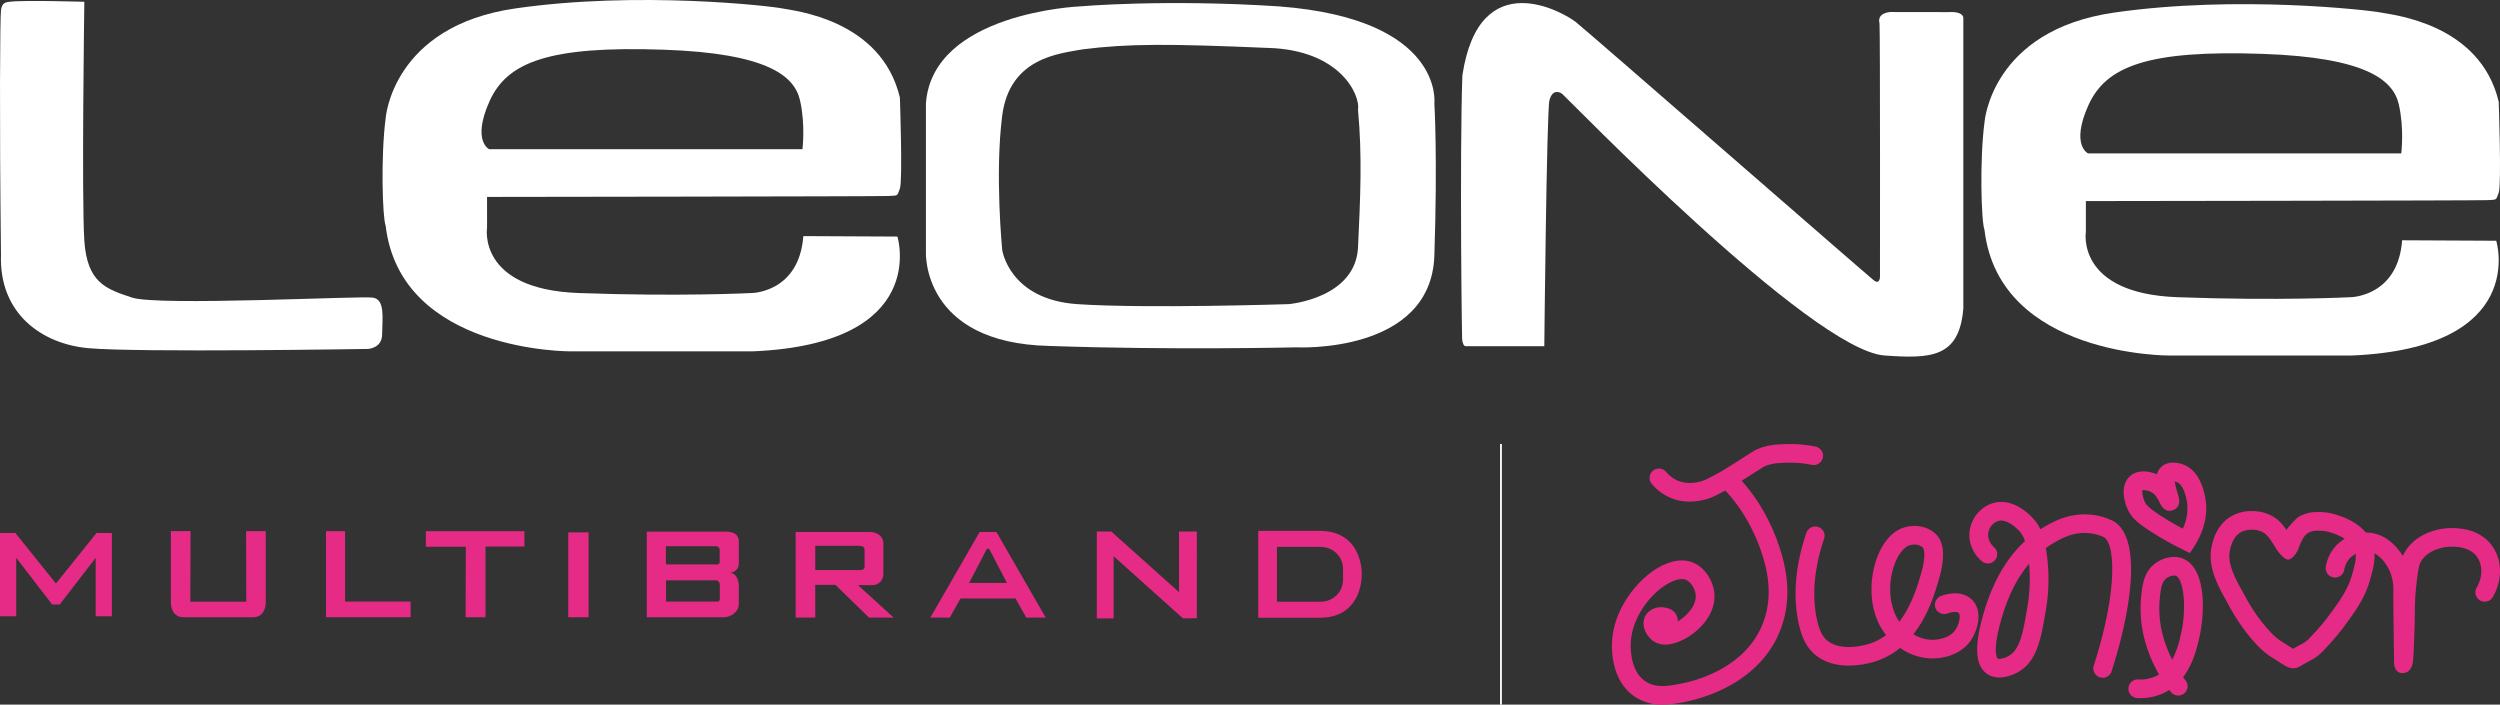 <svg id="Livello_1" data-name="Livello 1" xmlns="http://www.w3.org/2000/svg" xmlns:xlink="http://www.w3.org/1999/xlink" viewBox="0 0 1381.603 389.41"><rect x="0" y="0" width="1381.603" height="389.41" fill="#333333" stroke="none"/><defs><style>.cls-1,.cls-5{fill:none;}.cls-2{clip-path:url(#clip-path);}.cls-3{fill:#fff;}.cls-4{fill:#e52b85;}.cls-5{stroke:#fff;}</style><clipPath id="clip-path" transform="translate(-59.199 -552.627)"><rect class="cls-1" x="59.199" y="552.628" width="1381.602" height="394.743"/></clipPath></defs><g class="cls-2"><path class="cls-3" d="M105.805,553.619s-1.552,108.811,0,132.018,11.9,26.687,26.392,31.457,126.26-1.031,132.991,0,5.4,10.3,5.175,20.628c-.162,7.348-7.762,7.735-7.762,7.735s-127.322,2.09-154.754-.433c-25.226-2.321-49.257-18.856-48.1-51.652-.919-78.336-.512-130.682,0-135.117s3.066-4.419,4.662-4.64C71.649,552.587,105.805,553.619,105.805,553.619Z" transform="translate(-59.199 -552.627)"/><path class="cls-3" d="M328.363,661.454s216.177-.258,221.873-.516,4.662,0,6.276-4.126,0-50.279,0-50.279c-10.288-43.319-58.8-47.958-65.013-49.249s-79.433-9.8-147.486,0-71.67,60.59-71.67,60.59c-2.757,20.886-1.811,54.921,0,59.563,8.279,70.009,102.2,69.36,102.2,69.36H475.2c98.32-4.125,79.951-63.43,79.951-63.43l-52-.258c-2.325,31.2-28.466,31.457-28.466,31.457s-39.587,2.063-95.733,0-50.584-36.1-50.584-36.1Zm1.359-52.859c9.7-21.659,32.818-30.727,96.531-28.492,56.966,2,71.93,14.439,75.034,27.848s1.38,27.138,1.38,27.138H329.528s-9.642-4.537.194-26.494Z" transform="translate(-59.199 -552.627)"/><path class="cls-3" d="M851.887,609.787s5.691-46.671-85.9-53.632c-63.132-4.126-109.963,0-109.963,0s-81.5,3.352-85.124,53.632v82s-2.588,50.475,68.235,52.022c67.15,2.382,136.422.773,136.422.773s74.515,3.933,76.329-50.732S851.887,609.787,851.887,609.787Zm-42.179,79.457c-1.329,28.351-38.3,31.458-38.3,31.458s-79.429,2.578-116.945,0-41.4-29.911-41.4-29.911-4.14-42.084,0-74.26,31.681-34.261,44.355-36.624c25.765-3.256,48.276-3.093,102.351-.807,39.847,1.035,51.322,25.788,49.935,34.34C812.039,638.58,811.015,661.4,809.708,689.244Z" transform="translate(-59.199 -552.627)"/><path class="cls-3" d="M869.175,743.94h43.47s1.286-129.955,2.843-135.885,5.174-4.9,6.988-3.61,137.648,141.816,178.27,144.653c25.551,1.784,41.266,1.284,43.469-26.043V562.674s.518-3.868-8.284-3.352l-32.081-.047s-7.5.305-5.953,6.235c.4,5.931.261,140.011.261,140.011s0,4.646-3.366,2.063S936.186,569.636,929.976,564.737s-53.3-32.747-62.614,29.652c-1.553,44.35-.257,154.193,0,147.488S866.588,743.94,869.175,743.94Z" transform="translate(-59.199 -552.627)"/><path class="cls-3" d="M1211.935,663.75s216.181-.258,221.878-.516,4.657,0,6.273-4.126,0-50.281,0-50.281c-10.285-43.318-58.8-47.958-65.01-49.248s-79.434-9.8-147.484,0-71.673,60.6-71.673,60.6c-2.753,20.885-1.808,54.921,0,59.562,8.284,70.01,102.206,69.36,102.206,69.36h100.649c98.318-4.125,79.946-63.43,79.946-63.43l-52-.257c-2.326,31.2-28.469,31.457-28.469,31.457s-39.587,2.063-95.731,0-50.586-36.1-50.586-36.1Zm1.36-52.86c9.7-21.659,32.817-30.726,96.531-28.492,56.966,2,71.929,14.44,75.033,27.848s1.382,27.139,1.382,27.139H1213.1s-9.639-4.538.192-26.5Z" transform="translate(-59.199 -552.627)"/><path class="cls-4" d="M977.991,942.028a26.432,26.432,0,0,1-16.067-4.9c-11.677-8.517-12.152-23.888-11.816-30.1.886-16.378,11.789-31.165,22.2-38.55,7.42-5.265,14.845-7.217,20.91-5.5,7.223,2.053,11.768,9.155,13.064,15.284,2.8,13.268-9.09,24.709-18.43,28.6-2.545,1.058-9.3,3.87-14.9.086a12.928,12.928,0,0,1-5.292-8.1,8.838,8.838,0,0,1,1.371-6.777,10.327,10.327,0,0,1,9.548-3.781c3.462.344,6.1,1.988,7.223,4.524a6.521,6.521,0,0,1,.544,3.292c5.42-3.227,11.1-9.644,9.816-15.721-.641-3.022-2.881-6.679-5.778-7.5s-7.4.666-12.066,3.977c-8.391,5.954-17.171,17.763-17.87,30.724-.187,3.543-.208,15.545,7.607,21.243,6.188,4.515,14.061,2.868,21.673,1.278,7.911-1.653,34.434-8.929,43.774-33.151,6.865-17.805.731-34.823-2.214-43a100.084,100.084,0,0,0-10.146-19.615,90.771,90.771,0,0,0-8.364-10.508c-.037-.04-.075-.081-.112-.117l-.309.166c-4.583,2.441-7.116,3.787-10.029,4.6-7.463,2.084-14.355,1.755-20.473-.982a27.486,27.486,0,0,1-9.8-7.437,5.13,5.13,0,0,1,.619-7.253,5.193,5.193,0,0,1,7.292.621,17.259,17.259,0,0,0,6.135,4.679c5.8,2.592,11.548.987,13.437.461,1.83-.51,3.873-1.6,7.948-3.766,1.974-1.053,3.787-2.077,12.269-7.448,2.081-1.318,3.675-2.331,4.913-3.121,4.113-2.624,4.748-3.026,6.417-3.675,5.772-2.247,10.578-2.378,15.651-2.515a69.62,69.62,0,0,1,15.827,1.4,5.2,5.2,0,0,1,1.857.781,5.148,5.148,0,0,1,1.419,1.429,5.261,5.261,0,0,1,.763,1.861,5.108,5.108,0,0,1-.016,2.009,5.2,5.2,0,0,1-.785,1.85,5.128,5.128,0,0,1-1.435,1.411,5.2,5.2,0,0,1-3.888.744,59.207,59.207,0,0,0-13.454-1.2c-4.518.117-8.081.22-12.173,1.814-.661.257-.714.278-4.6,2.755-1.248.794-2.849,1.814-4.94,3.138-1.349.857-2.539,1.607-3.6,2.272a101.743,101.743,0,0,1,8.007,10.254,109.829,109.829,0,0,1,11.309,21.921c3.105,8.616,10.376,28.794,2.139,50.165-11.218,29.08-42.1,37.614-51.306,39.541a67.483,67.483,0,0,1-13.853,1.843Zm264-3.588c-.522,0-1.051-.012-1.584-.036a5.148,5.148,0,1,1,.469-10.285,20.338,20.338,0,0,0,9.72-1.812,17.748,17.748,0,0,0,1.755-.959,78.327,78.327,0,0,1-7.09-16.262,67.668,67.668,0,0,1-2.811-26.2c.592-6.311,1.334-14.161,7.884-18.952,3.526-2.574,9.591-4.821,15.1-2.663,13.2,5.17,12.488,30.308,8.935,44.939-1.211,4.981-3.291,13.571-8.7,20.655.448.6.9,1.2,1.365,1.789a5.116,5.116,0,0,1,.464,5.73,5.179,5.179,0,0,1-8.609.614c-.278-.351-.555-.705-.827-1.061a27.354,27.354,0,0,1-3.025,1.671A30.148,30.148,0,0,1,1242,938.44Zm18.713-67.75a8.126,8.126,0,0,0-4.246,1.529c-2.614,1.914-3.169,5.85-3.713,11.621a57.443,57.443,0,0,0,2.412,22.25,67.372,67.372,0,0,0,4.518,11.113,55.139,55.139,0,0,0,4.635-13.417c3.644-15,1.59-31.277-2.667-32.942a2.541,2.541,0,0,0-.939-.154Zm-39.479,56.471a5.177,5.177,0,0,1-4.177-2.113,5.145,5.145,0,0,1-.752-4.6c13.773-42.851,11.479-67.674,5.59-70.956a24.506,24.506,0,0,0-8.626-2.245c-8.5-.7-15.075,3.1-19,5.381a49.987,49.987,0,0,0-4.481,2.925c.113.62.219,1.265.326,1.935a101.039,101.039,0,0,1-.3,32.511c-2.705,15.845-4.828,28.36-15.667,34.236-2.326,1.262-10.408,5.056-16.649.916-9.159-6.076-5.243-23.157-1.5-35.477,4.9-16.144,12.37-28.866,22.271-37.979a14.23,14.23,0,0,0-2.507-4.9c-.064-.081-6.786-8.141-12.531-6.154a8.374,8.374,0,0,0-3.558,2.646,8.29,8.29,0,0,0-1.7,4.086,9.063,9.063,0,0,0,.65,4.118,9.168,9.168,0,0,0,2.433,3.4,5.159,5.159,0,0,1-6.572,7.955c-.822-.672-8.007-6.846-6.78-16.729a18.748,18.748,0,0,1,12.125-15.191c12.434-4.31,22.847,8,23.994,9.422a21.737,21.737,0,0,1,2.971,4.781c.752-.479,1.51-.942,2.283-1.388,4.321-2.5,13.31-7.7,25.056-6.738a34.79,34.79,0,0,1,12.829,3.524c16.2,9.031,10.215,48.835-.795,83.073a5.117,5.117,0,0,1-1.877,2.585,5.194,5.194,0,0,1-3.046.988Zm-40.7-62.939c-6.231,7.371-11.138,16.873-14.643,28.415-6.321,20.816-2.7,23.916-2.662,23.942.693.458,3.5-.061,5.958-1.393,6.428-3.484,8.1-13.312,10.419-26.906a91.146,91.146,0,0,0,.922-24.06Zm207,60.354c-4.316.454-5.255-3.561-5.239-5.6s-.523-28.251-.432-40.271a25.3,25.3,0,0,0-.72-6.52,21.666,21.666,0,0,0-3.729-8.205,18.419,18.419,0,0,0-5.985-5.581c.358,4.642-.907,9.2-2.3,14.221-2.977,10.673-8.151,17.665-15.315,27.348a129.541,129.541,0,0,1-10.344,11.942,27.58,27.58,0,0,1-3.664,3.393,25.19,25.19,0,0,1-3.91,2.413c-.715.382-1.611.866-2.822,1.548-1.275.711-2.006,1.145-2.459,1.412a6.953,6.953,0,0,1-3.105,1.17c-3.035.333-4.812-.806-8.674-3.3-.763-.489-1.659-1.067-2.731-1.745l-1.078-.68c-1.178-.745-1.717-1.084-2.635-1.766a42.354,42.354,0,0,1-4.641-4.039,68.841,68.841,0,0,1-4.95-5.434c-.512-.615-2.32-2.808-4.166-5.366a119.48,119.48,0,0,1-9.191-15.158c-7.33-12.527-9.666-21.045-8.06-29.369l.016-.072c1.9-9.878,6.95-14.671,10.85-16.953a22.374,22.374,0,0,1,12.552-2.861,21.744,21.744,0,0,1,12.7,4.412,25.069,25.069,0,0,1,5.244,5.988c.261-.468,4.742-6.091,7.217-7.514a19.757,19.757,0,0,1,9.741-2.365,31.5,31.5,0,0,1,11.1,1.6c2.918.96,10.674,3.517,15.864,9.728h.006a21.412,21.412,0,0,1,2.427.14c9.228,1.066,14.365,7.78,16.563,10.645.544.71,1.029,1.421,1.478,2.126a17.343,17.343,0,0,1,1.184-2.34c5.852-9.643,17.427-13.062,25.567-13.062h.027c10.178.009,17.732,3.275,22.436,9.709,5.761,7.874,5.954,19.021.491,28.4a5.179,5.179,0,0,1-9.474-1.259,5.108,5.108,0,0,1,.523-3.906c3.409-5.849,3.451-12.6.1-17.175-4-5.469-11.591-5.476-14.088-5.478h-.016c-5.878,0-13.32,2.5-16.712,8.089-1.216,2.006-1.638,5.352-2.481,12.021a125.537,125.537,0,0,0-.912,15.358l-.016.9c-.219,15.129-.848,24.545-.976,26.279h-.011c-.074.963-.453,6.724-5.243,7.164Zm-84.038-79.208a11.757,11.757,0,0,0-6.017,1.474c-2.993,1.754-4.988,5.119-5.927,10.01l-.016.079c-.8,4.141-.517,9.721,6.924,22.394l.176.336a110.507,110.507,0,0,0,8.386,13.846c1.691,2.341,3.4,4.408,3.723,4.8a58.451,58.451,0,0,0,4.246,4.669,32.333,32.333,0,0,0,3.58,3.135c.6.444.885.629,1.979,1.315l1.1.7c1.1.695,2.016,1.287,2.795,1.786.731.469,1.435.927,2,1.271.416-.234.923-.528,1.552-.88,1.286-.719,2.23-1.229,2.988-1.637a16.586,16.586,0,0,0,2.533-1.521,17.787,17.787,0,0,0,2.348-2.21,122.544,122.544,0,0,0,9.617-11.062c6.748-9.124,11.208-15.147,13.672-23.993,1.43-5.126,2.262-8.344,1.91-11.126a13.663,13.663,0,0,0-3.265,2.43,12.37,12.37,0,0,0-3.056,6.317,5.131,5.131,0,0,1-2.1,3.337,5.187,5.187,0,0,1-7.212-1.217,5.123,5.123,0,0,1-.885-3.841,22.6,22.6,0,0,1,5.643-11.567,23.574,23.574,0,0,1,4.833-3.846,32.421,32.421,0,0,0-7.484-3.357,21.113,21.113,0,0,0-7.452-1.089,10,10,0,0,0-4.966.991,8.916,8.916,0,0,0-2.9,2.857,24.322,24.322,0,0,0-1.872,3.783c-.4.936-.662,1.646-.87,2.214-.56,1.513-2.768,5.489-5.467,6.105-2.022.483-5.74-3.991-7.1-6.294-.587-1-1.254-2.123-2.161-3.432a19.344,19.344,0,0,0-3.67-4.537,11.876,11.876,0,0,0-6.78-2.212c-.272-.015-.539-.023-.805-.023Zm-222.523,75.088c-6.3,0-13.47-1.415-19.124-6.423-5.057-4.481-7.009-10.256-8.252-15.315-3.761-15.3-2.411-33.15,3.894-51.623a5.182,5.182,0,0,1,9.538-.622,5.113,5.113,0,0,1,.256,3.931c-5.671,16.612-6.93,32.478-3.644,45.87,1.259,5.122,2.684,7.945,5.084,10.069,7.671,6.8,21.823,2.609,23.407,2.106a30.9,30.9,0,0,0,9.4-4.866l-.01-.01c-9.2-11.562-9.287-27.524-6.3-38.606,2.774-10.294,8.284-17.739,15.117-20.43,5.644-2.223,13.976-1.714,18.991,3.553,4.337,4.551,4.843,12.722,1.509,24.287-2.043,7.088-5.787,20.078-14.216,30.768a20.146,20.146,0,0,0,10.84,3.055c2.651-.073,9.154-.755,12.375-5.516,2.358-3.49,3.014-8.323,1.782-9.383-1.029-.883-4.171-.425-5.969.292a5.177,5.177,0,0,1-5.633-1.136,5.152,5.152,0,0,1-1.5-3.646,5.162,5.162,0,0,1,3.211-4.744c1.04-.424,10.322-4,16.654,1.441,7.164,6.153,3.825,17.325.042,22.929-4.16,6.148-11.692,9.814-20.67,10.061a31.043,31.043,0,0,1-18.457-5.826,41.739,41.739,0,0,1-14.046,7.6,50.208,50.208,0,0,1-14.28,2.177Zm36.156-66.874a8.236,8.236,0,0,0-2.982.531c-3.59,1.414-7.1,6.722-8.935,13.524-2.8,10.386-1.35,21.417,3.665,28.545,6.961-9.107,10.236-20.473,12.018-26.639,3.355-11.64.95-14.339.928-14.365a6.708,6.708,0,0,0-4.7-1.6Zm152.35,4.7-4.15-2.034a174.962,174.962,0,0,1-15.54-8.622c-9.729-6.077-12.546-9.164-14.338-12.731-2.363-4.705-4.833-14.024.885-19.117,4.79-4.267,11.6-2.366,14.872-1.06a8.623,8.623,0,0,1,2.433-4.053c4.129-3.851,10.226-2.013,12.008-1.358,6.278,2.321,10.407,8.477,12.263,18.294,2.235,11.8-2.763,21.861-5.942,26.8Zm-26.219-34.8c-.347.987.064,4.074,1.44,6.81.507,1.02,1.462,2.925,10.579,8.614,3.3,2.059,6.716,4.023,10.21,5.867a25.3,25.3,0,0,0,2.245-15.265h0c-1.419-7.5-3.878-9.878-5.7-10.551a6.68,6.68,0,0,0-.95-.265,38.083,38.083,0,0,0,1.563,6.515c.806,2.6,2.305,7.426-2.411,9.286-2.15.846-5.185.844-7.468-3.977-.843-1.788-2.256-4.778-4.764-5.955a10.042,10.042,0,0,0-4.742-1.081Z" transform="translate(-59.199 -552.627)"/><path class="cls-4" d="M112.529,847.191,90.122,875.1,67.714,847.191H59.2v46h8.963V860.9l19.859,25.792h4.2l19.86-25.792v32.3h8.962v-46Z" transform="translate(-59.199 -552.627)"/><path class="cls-4" d="M206.069,885.252V846.171H195.2l.113,38.967H164.391l.111-38.967H153.634v39.081s-.447,8.485,7.059,8.485h38.318C206.517,893.737,206.069,885.252,206.069,885.252Z" transform="translate(-59.199 -552.627)"/><path class="cls-4" d="M239.357,846.173h10.531v38.9h36.226v8.66H239.357Z" transform="translate(-59.199 -552.627)"/><path class="cls-4" d="M316.513,893.738h10.98V854.672h21.512v-8.5h-54.45v8.611h22.071" transform="translate(-59.199 -552.627)"/><path class="cls-4" d="M373.242,893.738h11.229V846.856H373.242" transform="translate(-59.199 -552.627)"/><path class="cls-4" d="M467.5,864.124v-12.28c0-3.154-2.016-5.4-7.282-5.4H416.638v47.3h42.686c3.361,0,8.179-2.69,8.179-7.422v-9.688c0-3.6-1.648-7.4-4.785-7.4C462.723,869.228,467.5,868.629,467.5,864.124Zm-40.3-9.639h27.561a2.158,2.158,0,0,1,1.536.629,2.14,2.14,0,0,1,.63,1.53v6.625a1.309,1.309,0,0,1-.386.881,1.328,1.328,0,0,1-.884.384H427.207ZM457,883.618a1.447,1.447,0,0,1-1.269,1.479H427.267V873.352h27.562c1.6,0,2.166,1.619,2.166,2.522Z" transform="translate(-59.199 -552.627)"/><path class="cls-4" d="M533.345,875.983h7.992a6,6,0,0,0,6.049-6.028V853.129c0-4.541-3.884-6.486-7.619-6.486H498.914v47.3h10.831v-18.11h11.129l18.6,18.113h13.594Zm-23.6-8.323v-13.4h23.6c3.137,0,3.659.968,3.659,2.53v8.933c0,1.488-1.2,1.935-2.465,1.935Z" transform="translate(-59.199 -552.627)"/><path class="cls-4" d="M609.887,846.647h-9.319l-27.222,47.3H584.1l5.938-10.58h30.377l5.943,10.58h10.749Zm-4.038,28.122H594.78l9.821-18.844h1.254l9.82,18.844Z" transform="translate(-59.199 -552.627)"/><path class="cls-4" d="M674.631,894.365h-9.3V846.372h8.012l37.421,33.5v-33.5h9.858V894.3l-7.677.064L674.631,860" transform="translate(-59.199 -552.627)"/><path class="cls-4" d="M788.605,846.019h-34.06V894.01h34.06c19.044,0,23.156-15.356,23.156-24S807.649,846.019,788.605,846.019Zm12.808,26.955c0,6.1-4.631,12.206-12.771,12.206H764.888V854.848h23.754c8.14,0,12.771,6.1,12.771,12.207Z" transform="translate(-59.199 -552.627)"/><line class="cls-5" x1="829.495" y1="245.382" x2="829.495" y2="389.41"/></g></svg>